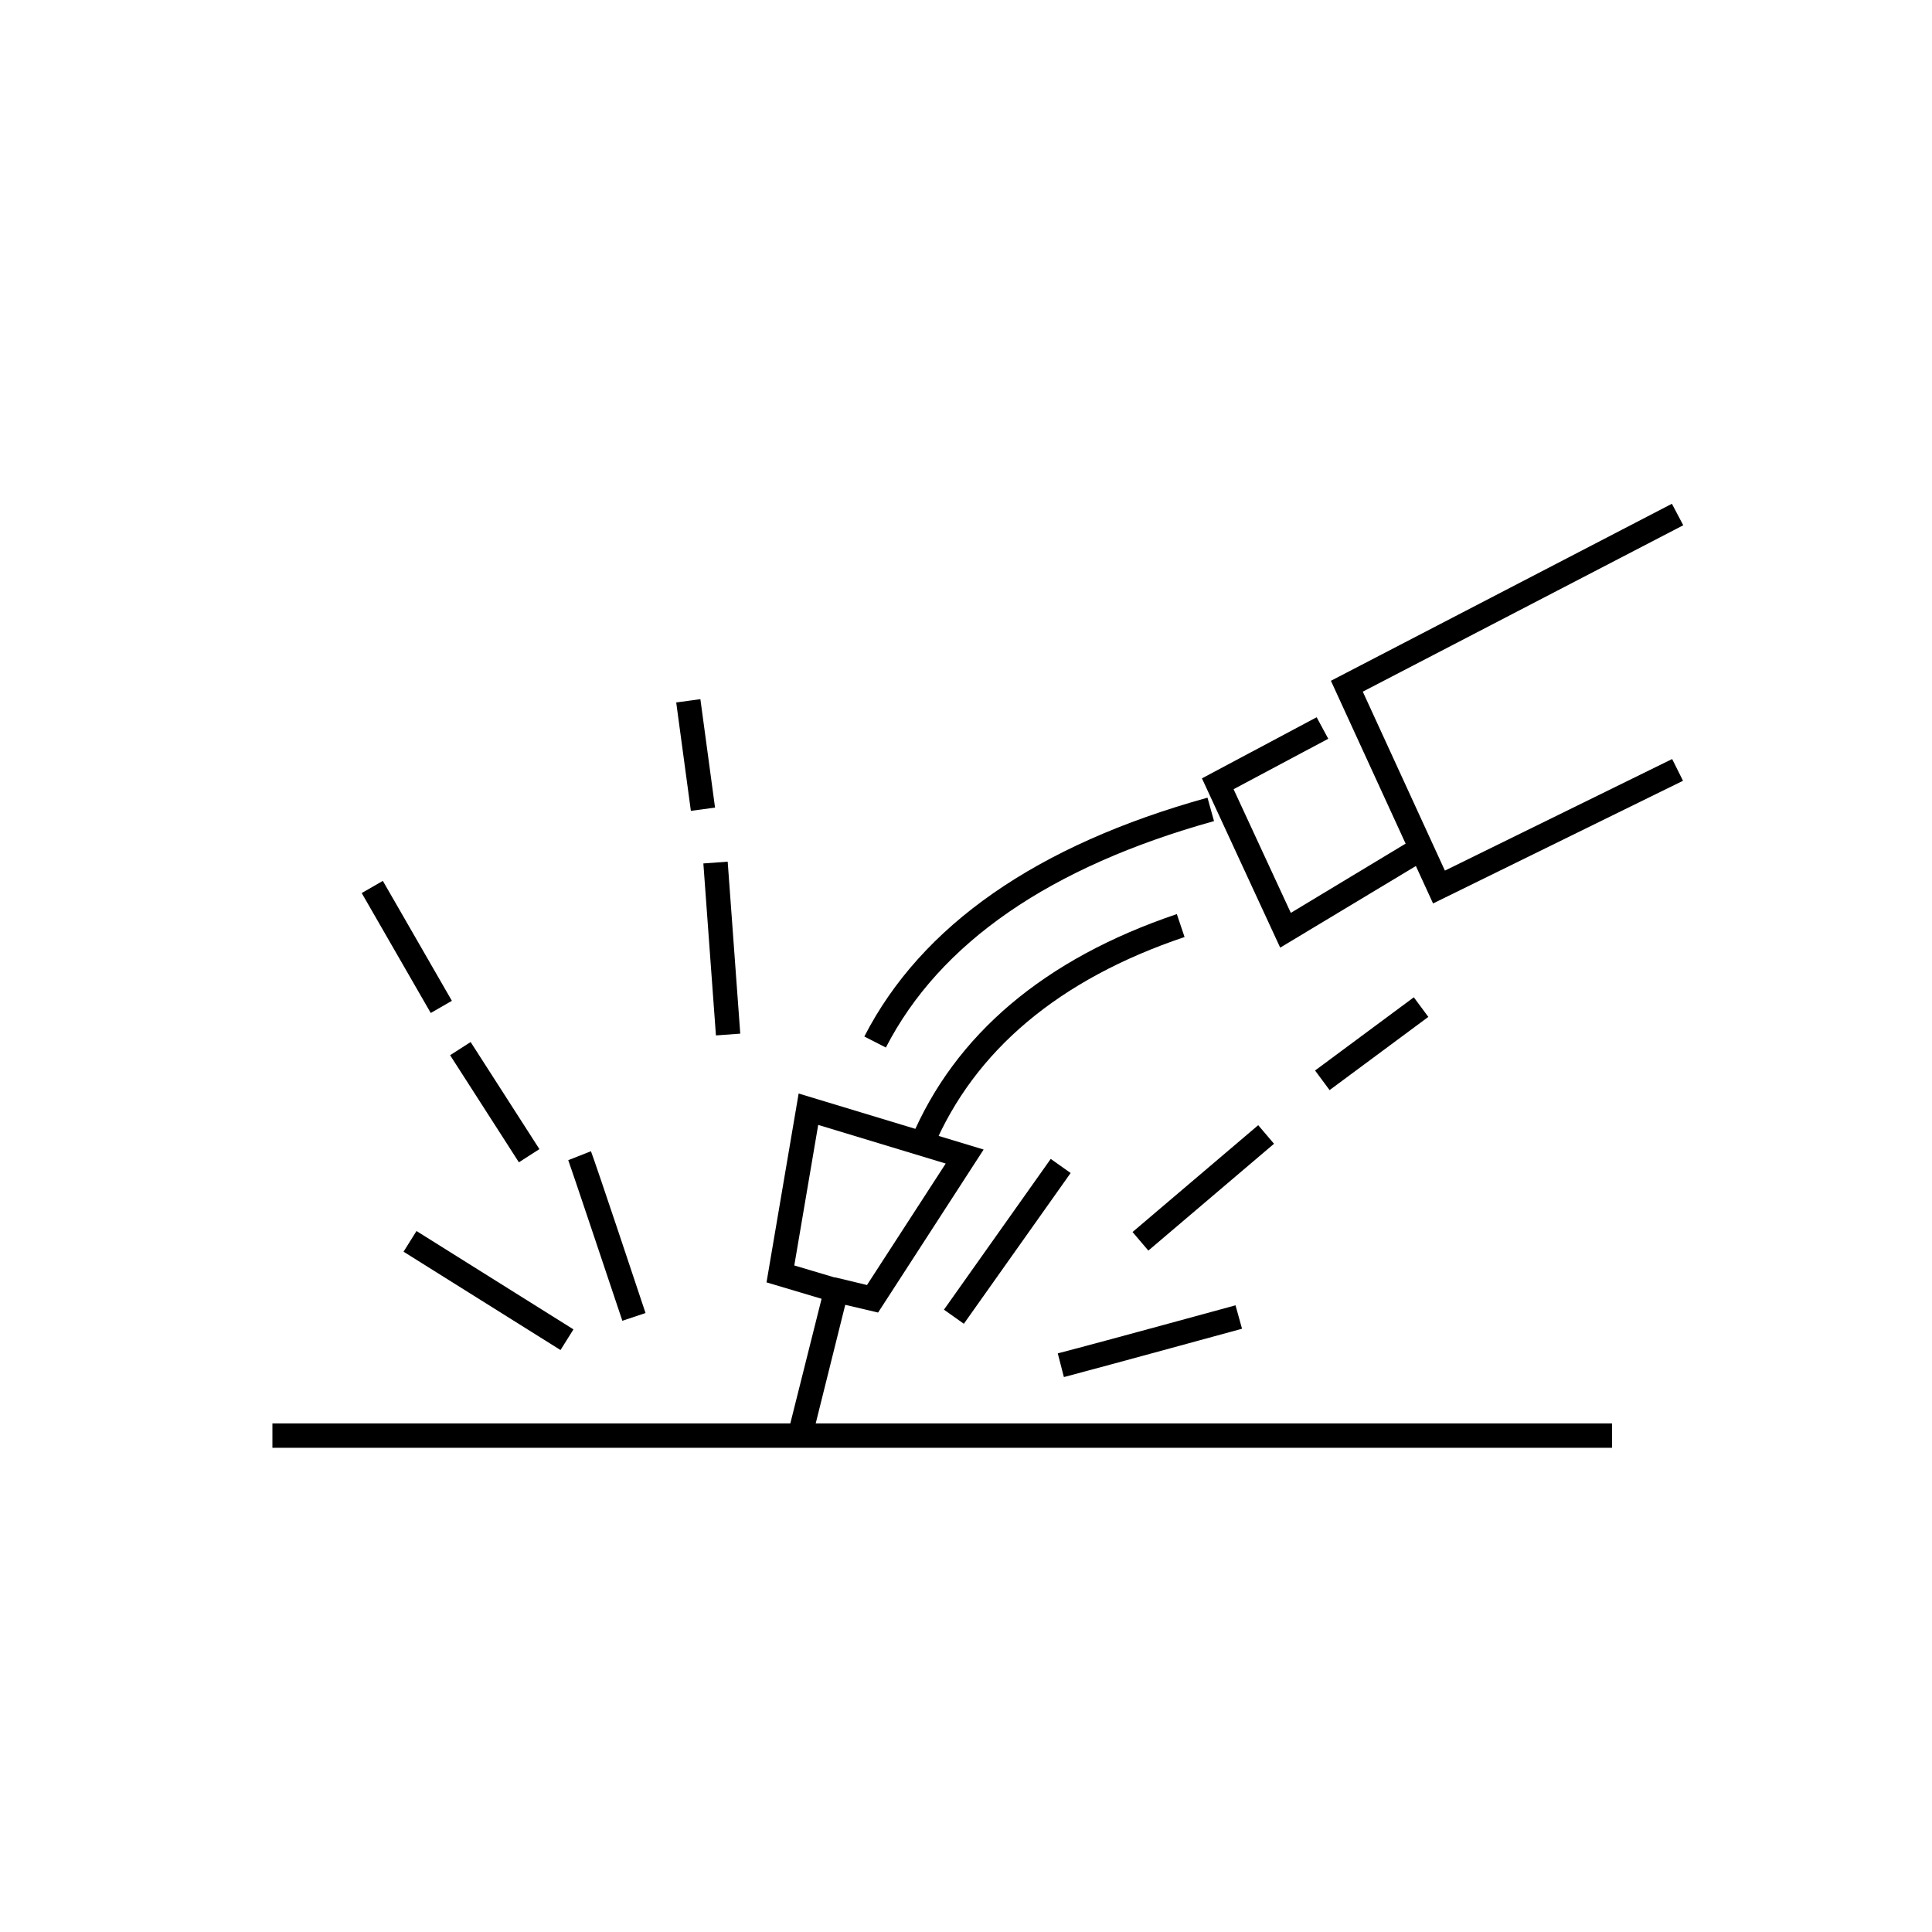 <svg xmlns="http://www.w3.org/2000/svg" id="Layer_1" viewBox="0 0 80 80"><polygon points="59.34 37.41 55.11 28.19 69.23 20.86 69.7 21.75 56.43 28.64 59.83 36.05 69.24 31.43 69.69 32.33 59.34 37.41"></polygon><polygon points="53.01 39.24 49.77 32.23 54.52 29.7 55 30.59 51.08 32.68 53.45 37.8 58.59 34.7 59.11 35.57 53.01 39.24"></polygon><rect x="11.28" y="58.94" width="55.47" height="1.01"></rect><path d="M36.69,43.38l-.9-.46c2.36-4.6,7.14-7.93,14.21-9.89l.27.97c-6.79,1.89-11.36,5.04-13.59,9.38Z"></path><path d="M38.65,47.55l-.93-.39c1.82-4.32,5.53-7.46,11.01-9.31l.32.95c-5.2,1.75-8.7,4.7-10.41,8.74Z"></path><rect x="19.72" y="49.61" width="1.01" height="7.67" transform="translate(-35.8 42.2) rotate(-57.93)"></rect><rect x="16.34" y="36.35" width="1.01" height="5.73" transform="translate(-17.32 13.63) rotate(-29.93)"></rect><rect x="19.98" y="43" width="1.01" height="5.27" transform="translate(-21.41 18.31) rotate(-32.71)"></rect><path d="M25.77,54.69c-.58-1.73-2.11-6.3-2.24-6.65l.94-.37c.17.43,2.05,6.06,2.26,6.7l-.96.32Z"></path><rect x="28.3" y="29" width="1.01" height="4.53" transform="translate(-3.93 4.14) rotate(-7.7)"></rect><rect x="29.38" y="35.71" width="1.01" height="7.14" transform="translate(-2.78 2.28) rotate(-4.18)"></rect><rect x="37.89" y="50.9" width="7.65" height="1.01" transform="translate(-24.35 55.73) rotate(-54.69)"></rect><path d="M44.05,57.01l-.25-.97c1.97-.51,7.31-1.98,7.36-1.99l.27.97c-.05.01-5.4,1.48-7.37,2Z"></path><rect x="46.41" y="48.69" width="6.83" height="1.01" transform="translate(-20 43.98) rotate(-40.37)"></rect><rect x="54.26" y="42.71" width="5.09" height="1.01" transform="translate(-14.57 42.33) rotate(-36.55)"></rect><path d="M33.61,59.56l-.98-.24,1.39-5.54-2.28-.68,1.33-7.82,7.66,2.32-4.37,6.75-1.36-.32-1.38,5.54ZM34.57,52.89l1.33.32,3.26-5.03-5.28-1.6-.99,5.82,1.68.5Z"></path></svg>